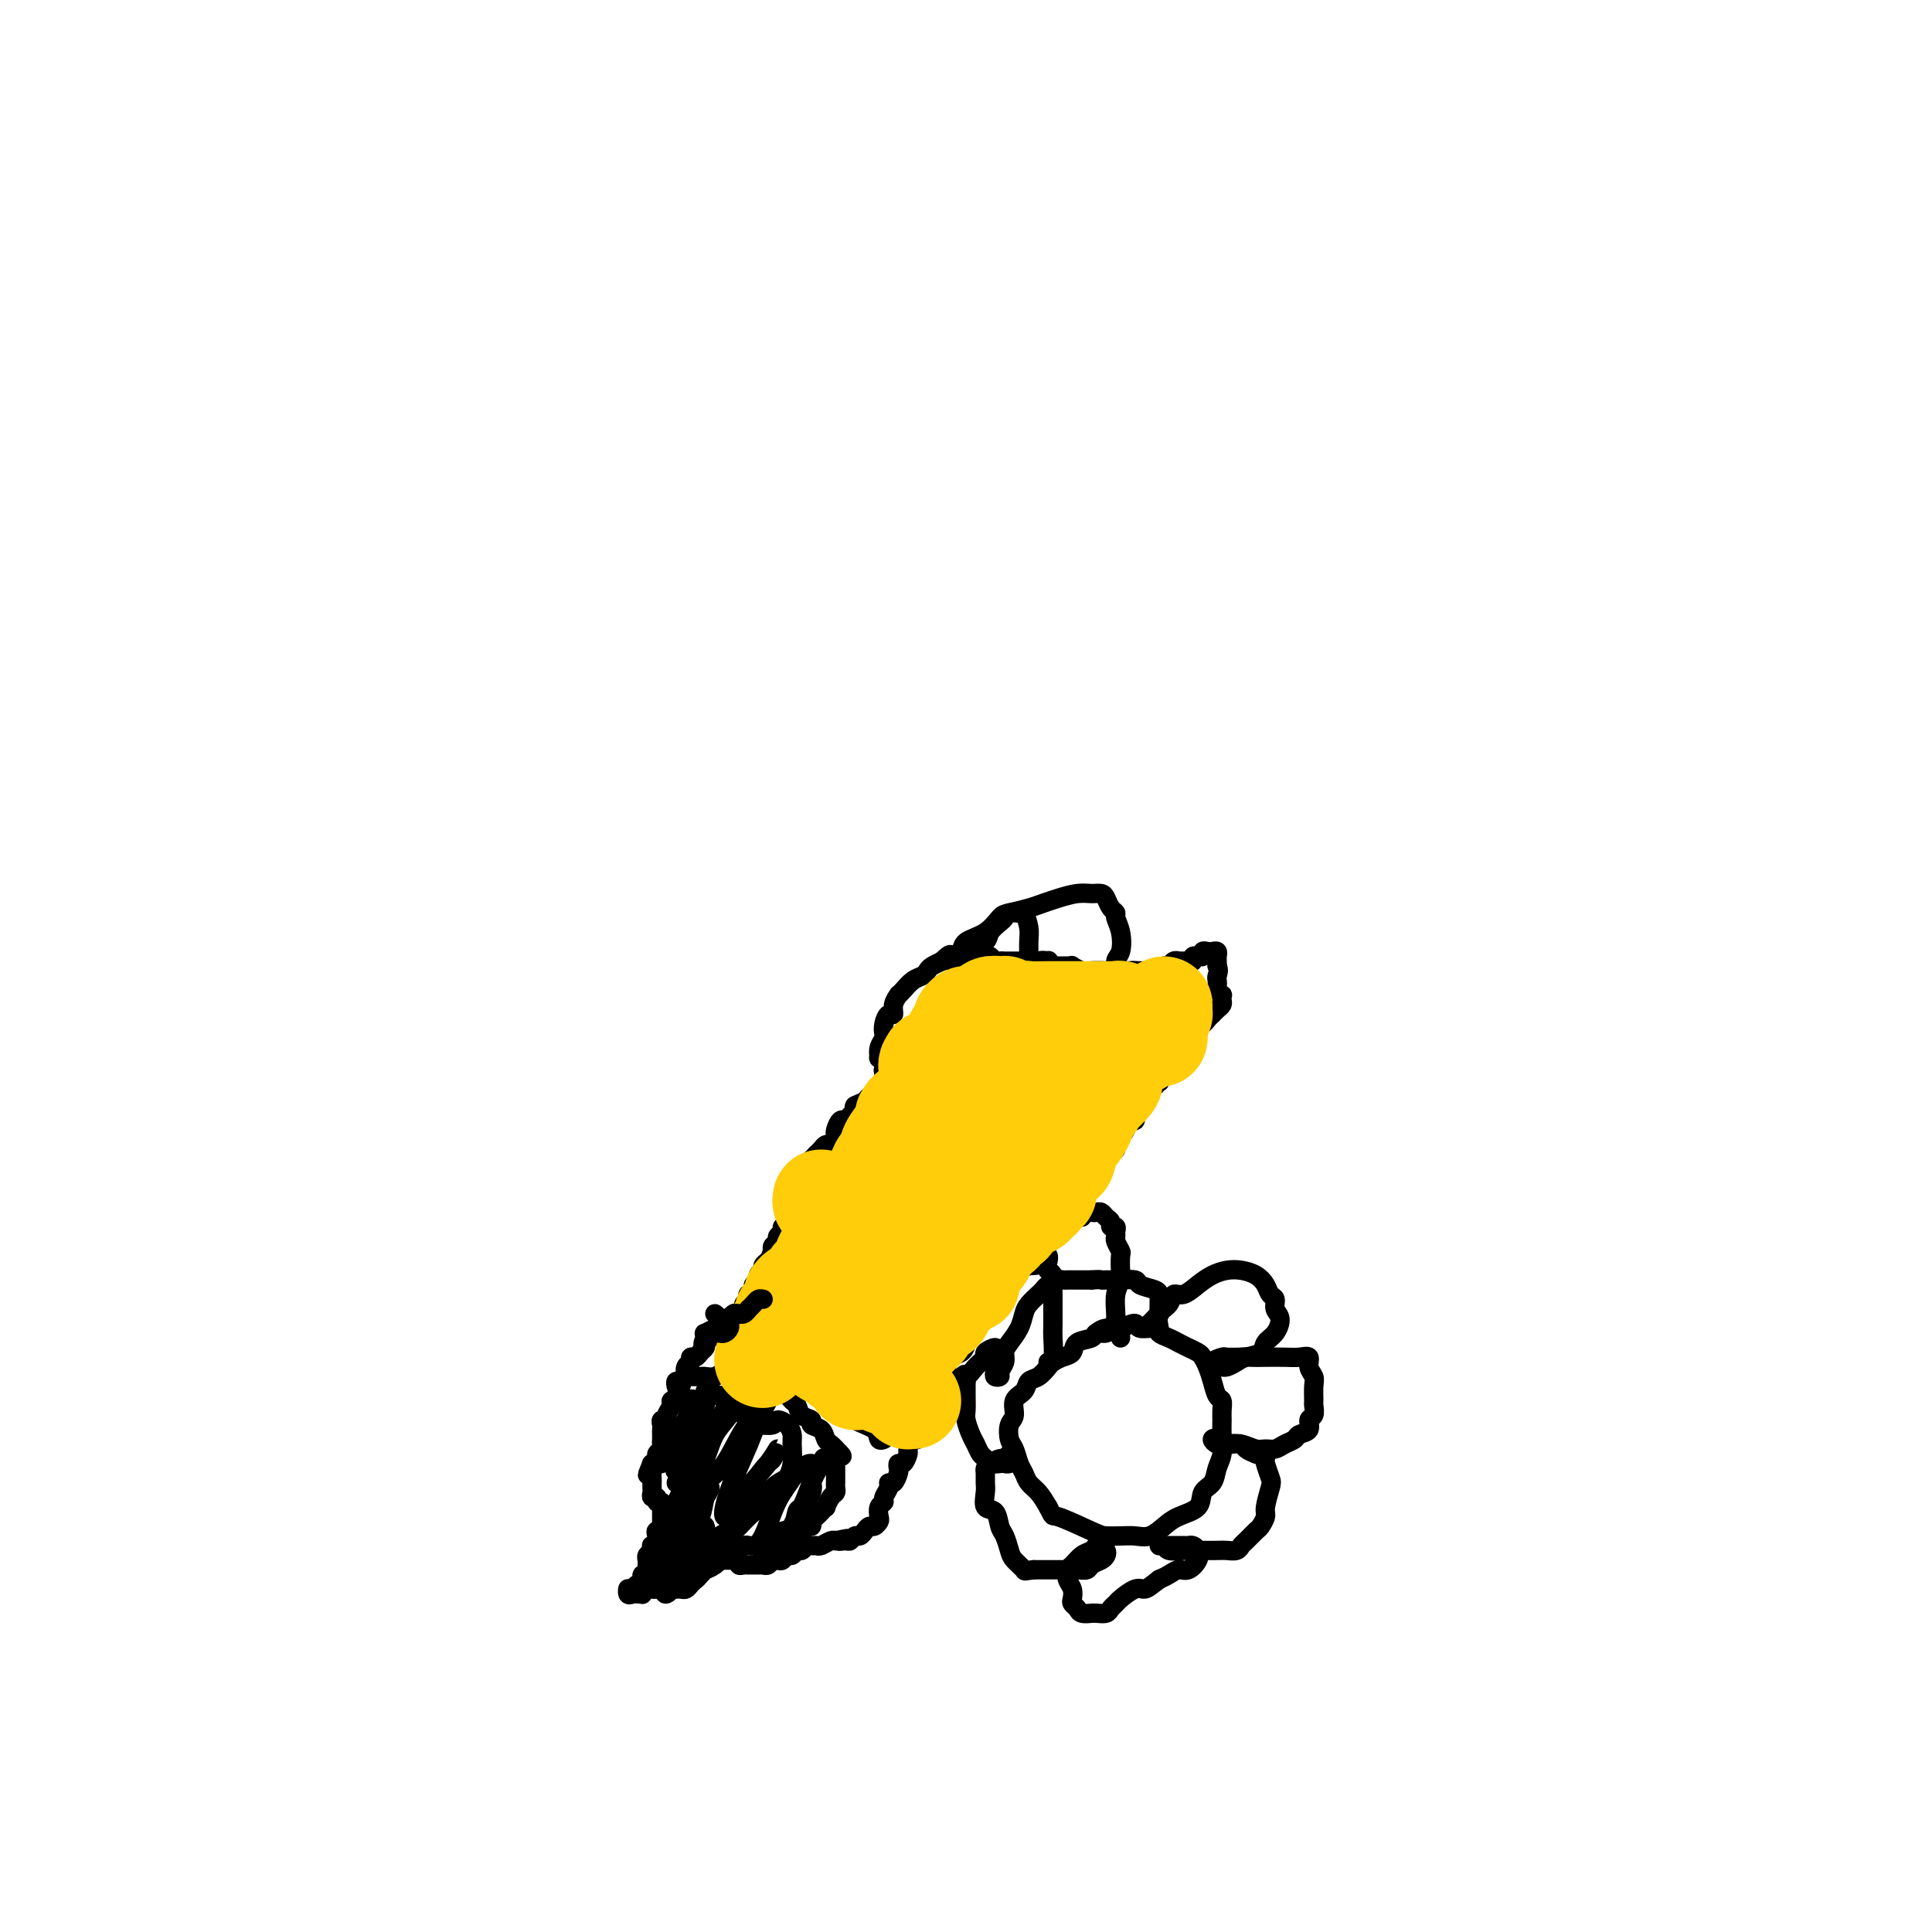 <svg viewBox='0 0 400 400' version='1.1' xmlns='http://www.w3.org/2000/svg' xmlns:xlink='http://www.w3.org/1999/xlink'><g fill='none' stroke='#000000' stroke-width='4' stroke-linecap='round' stroke-linejoin='round'><path d='M186,220c-0.312,1.669 -0.623,3.338 -1,4c-0.377,0.662 -0.819,0.318 -1,0c-0.181,-0.318 -0.100,-0.610 0,-1c0.100,-0.390 0.219,-0.879 0,-1c-0.219,-0.121 -0.776,0.127 -1,0c-0.224,-0.127 -0.113,-0.628 0,-1c0.113,-0.372 0.230,-0.614 0,-1c-0.230,-0.386 -0.808,-0.915 -1,-1c-0.192,-0.085 0.000,0.273 0,0c-0.000,-0.273 -0.194,-1.177 0,-2c0.194,-0.823 0.774,-1.564 1,-2c0.226,-0.436 0.098,-0.567 0,-1c-0.098,-0.433 -0.166,-1.167 0,-2c0.166,-0.833 0.566,-1.764 1,-2c0.434,-0.236 0.903,0.222 1,0c0.097,-0.222 -0.179,-1.124 0,-2c0.179,-0.876 0.811,-1.726 1,-2c0.189,-0.274 -0.065,0.029 0,0c0.065,-0.029 0.450,-0.389 1,-1c0.550,-0.611 1.265,-1.474 2,-2c0.735,-0.526 1.490,-0.716 2,-1c0.510,-0.284 0.776,-0.664 1,-1c0.224,-0.336 0.406,-0.629 1,-1c0.594,-0.371 1.598,-0.820 2,-1c0.402,-0.180 0.201,-0.090 0,0'/><path d='M195,199c2.201,-2.177 1.703,-1.120 2,-1c0.297,0.120 1.389,-0.696 2,-1c0.611,-0.304 0.741,-0.095 1,0c0.259,0.095 0.647,0.077 1,0c0.353,-0.077 0.672,-0.213 1,0c0.328,0.213 0.665,0.775 1,1c0.335,0.225 0.667,0.113 1,0c0.333,-0.113 0.665,-0.226 1,0c0.335,0.226 0.671,0.793 1,1c0.329,0.207 0.652,0.056 1,0c0.348,-0.056 0.723,-0.015 1,0c0.277,0.015 0.456,0.004 1,0c0.544,-0.004 1.454,-0.002 2,0c0.546,0.002 0.729,0.004 1,0c0.271,-0.004 0.631,-0.015 1,0c0.369,0.015 0.746,0.057 1,0c0.254,-0.057 0.386,-0.211 1,0c0.614,0.211 1.710,0.789 2,1c0.290,0.211 -0.225,0.056 0,0c0.225,-0.056 1.191,-0.011 2,0c0.809,0.011 1.462,-0.011 2,0c0.538,0.011 0.963,0.056 1,0c0.037,-0.056 -0.312,-0.211 0,0c0.312,0.211 1.287,0.789 2,1c0.713,0.211 1.164,0.057 2,0c0.836,-0.057 2.055,-0.015 3,0c0.945,0.015 1.614,0.004 2,0c0.386,-0.004 0.489,-0.001 1,0c0.511,0.001 1.432,0.000 2,0c0.568,-0.000 0.784,-0.000 1,0'/><path d='M235,201c6.140,0.309 1.491,0.083 0,0c-1.491,-0.083 0.178,-0.021 1,0c0.822,0.021 0.798,0.002 1,0c0.202,-0.002 0.632,0.015 1,0c0.368,-0.015 0.676,-0.060 1,0c0.324,0.060 0.665,0.226 1,0c0.335,-0.226 0.663,-0.845 1,-1c0.337,-0.155 0.682,0.155 1,0c0.318,-0.155 0.610,-0.774 1,-1c0.390,-0.226 0.879,-0.060 1,0c0.121,0.060 -0.126,0.012 0,0c0.126,-0.012 0.626,0.011 1,0c0.374,-0.011 0.621,-0.056 1,0c0.379,0.056 0.890,0.212 1,0c0.110,-0.212 -0.182,-0.793 0,-1c0.182,-0.207 0.836,-0.042 1,0c0.164,0.042 -0.164,-0.041 0,0c0.164,0.041 0.818,0.206 1,0c0.182,-0.206 -0.109,-0.784 0,-1c0.109,-0.216 0.618,-0.069 1,0c0.382,0.069 0.638,0.060 1,0c0.362,-0.060 0.829,-0.171 1,0c0.171,0.171 0.046,0.623 0,1c-0.046,0.377 -0.013,0.679 0,1c0.013,0.321 0.007,0.660 0,1'/><path d='M252,200c0.465,0.870 0.128,1.543 0,2c-0.128,0.457 -0.048,0.696 0,1c0.048,0.304 0.065,0.673 0,1c-0.065,0.327 -0.213,0.613 0,1c0.213,0.387 0.786,0.877 1,1c0.214,0.123 0.067,-0.121 0,0c-0.067,0.121 -0.056,0.606 0,1c0.056,0.394 0.155,0.697 0,1c-0.155,0.303 -0.566,0.607 -1,1c-0.434,0.393 -0.890,0.875 -1,1c-0.110,0.125 0.128,-0.107 0,0c-0.128,0.107 -0.622,0.553 -1,1c-0.378,0.447 -0.641,0.894 -1,1c-0.359,0.106 -0.813,-0.130 -1,0c-0.187,0.130 -0.105,0.627 0,1c0.105,0.373 0.234,0.621 0,1c-0.234,0.379 -0.832,0.889 -1,1c-0.168,0.111 0.095,-0.178 0,0c-0.095,0.178 -0.546,0.822 -1,1c-0.454,0.178 -0.910,-0.111 -1,0c-0.090,0.111 0.187,0.621 0,1c-0.187,0.379 -0.838,0.627 -1,1c-0.162,0.373 0.167,0.871 0,1c-0.167,0.129 -0.828,-0.110 -1,0c-0.172,0.110 0.146,0.568 0,1c-0.146,0.432 -0.756,0.838 -1,1c-0.244,0.162 -0.122,0.081 0,0'/><path d='M186,220c0.007,0.331 0.014,0.662 0,1c-0.014,0.338 -0.050,0.682 0,1c0.050,0.318 0.187,0.610 0,1c-0.187,0.390 -0.698,0.878 -1,1c-0.302,0.122 -0.394,-0.122 -1,0c-0.606,0.122 -1.725,0.610 -2,1c-0.275,0.390 0.295,0.682 0,1c-0.295,0.318 -1.455,0.662 -2,1c-0.545,0.338 -0.475,0.669 -1,1c-0.525,0.331 -1.646,0.661 -2,1c-0.354,0.339 0.059,0.686 0,1c-0.059,0.314 -0.590,0.596 -1,1c-0.410,0.404 -0.698,0.931 -1,1c-0.302,0.069 -0.616,-0.318 -1,0c-0.384,0.318 -0.838,1.343 -1,2c-0.162,0.657 -0.032,0.946 0,1c0.032,0.054 -0.033,-0.126 0,0c0.033,0.126 0.163,0.559 0,1c-0.163,0.441 -0.621,0.891 -1,1c-0.379,0.109 -0.679,-0.125 -1,0c-0.321,0.125 -0.663,0.607 -1,1c-0.337,0.393 -0.668,0.696 -1,1'/><path d='M169,239c-2.857,3.106 -1.500,1.371 -1,1c0.500,-0.371 0.144,0.621 0,1c-0.144,0.379 -0.076,0.143 0,0c0.076,-0.143 0.160,-0.193 0,0c-0.160,0.193 -0.564,0.630 -1,1c-0.436,0.370 -0.905,0.673 -1,1c-0.095,0.327 0.185,0.679 0,1c-0.185,0.321 -0.834,0.611 -1,1c-0.166,0.389 0.152,0.878 0,1c-0.152,0.122 -0.773,-0.121 -1,0c-0.227,0.121 -0.060,0.606 0,1c0.060,0.394 0.012,0.697 0,1c-0.012,0.303 0.011,0.606 0,1c-0.011,0.394 -0.056,0.879 0,1c0.056,0.121 0.212,-0.121 0,0c-0.212,0.121 -0.793,0.606 -1,1c-0.207,0.394 -0.040,0.697 0,1c0.040,0.303 -0.046,0.606 0,1c0.046,0.394 0.224,0.879 0,1c-0.224,0.121 -0.848,-0.123 -1,0c-0.152,0.123 0.170,0.611 0,1c-0.170,0.389 -0.830,0.679 -1,1c-0.170,0.321 0.151,0.675 0,1c-0.151,0.325 -0.772,0.623 -1,1c-0.228,0.377 -0.061,0.832 0,1c0.061,0.168 0.018,0.048 0,0c-0.018,-0.048 -0.009,-0.024 0,0'/><path d='M160,259c-1.348,3.271 -0.216,1.450 0,1c0.216,-0.450 -0.482,0.471 -1,1c-0.518,0.529 -0.856,0.667 -1,1c-0.144,0.333 -0.095,0.863 0,1c0.095,0.137 0.237,-0.118 0,0c-0.237,0.118 -0.852,0.610 -1,1c-0.148,0.390 0.170,0.678 0,1c-0.170,0.322 -0.829,0.678 -1,1c-0.171,0.322 0.146,0.611 0,1c-0.146,0.389 -0.756,0.877 -1,1c-0.244,0.123 -0.121,-0.121 0,0c0.121,0.121 0.238,0.607 0,1c-0.238,0.393 -0.833,0.693 -1,1c-0.167,0.307 0.095,0.621 0,1c-0.095,0.379 -0.548,0.822 -1,1c-0.452,0.178 -0.905,0.090 -1,0c-0.095,-0.090 0.168,-0.183 0,0c-0.168,0.183 -0.766,0.641 -1,1c-0.234,0.359 -0.104,0.618 0,1c0.104,0.382 0.182,0.886 0,1c-0.182,0.114 -0.623,-0.163 -1,0c-0.377,0.163 -0.689,0.765 -1,1c-0.311,0.235 -0.622,0.102 -1,0c-0.378,-0.102 -0.822,-0.172 -1,0c-0.178,0.172 -0.089,0.586 0,1'/><path d='M147,277c-2.234,2.737 -1.319,0.580 -1,0c0.319,-0.580 0.043,0.418 0,1c-0.043,0.582 0.147,0.748 0,1c-0.147,0.252 -0.632,0.591 -1,1c-0.368,0.409 -0.621,0.888 -1,1c-0.379,0.112 -0.885,-0.143 -1,0c-0.115,0.143 0.161,0.682 0,1c-0.161,0.318 -0.760,0.413 -1,1c-0.240,0.587 -0.121,1.666 0,2c0.121,0.334 0.244,-0.078 0,0c-0.244,0.078 -0.854,0.647 -1,1c-0.146,0.353 0.172,0.489 0,1c-0.172,0.511 -0.835,1.397 -1,2c-0.165,0.603 0.167,0.922 0,1c-0.167,0.078 -0.833,-0.085 -1,0c-0.167,0.085 0.166,0.418 0,1c-0.166,0.582 -0.829,1.413 -1,2c-0.171,0.587 0.150,0.931 0,1c-0.150,0.069 -0.772,-0.136 -1,0c-0.228,0.136 -0.061,0.614 0,1c0.061,0.386 0.018,0.681 0,1c-0.018,0.319 -0.009,0.663 0,1c0.009,0.337 0.017,0.667 0,1c-0.017,0.333 -0.061,0.667 0,1c0.061,0.333 0.226,0.664 0,1c-0.226,0.336 -0.844,0.678 -1,1c-0.156,0.322 0.150,0.625 0,1c-0.150,0.375 -0.757,0.821 -1,1c-0.243,0.179 -0.121,0.089 0,0'/><path d='M135,303c-1.856,4.200 -0.497,1.699 0,1c0.497,-0.699 0.133,0.404 0,1c-0.133,0.596 -0.035,0.684 0,1c0.035,0.316 0.008,0.859 0,1c-0.008,0.141 0.002,-0.121 0,0c-0.002,0.121 -0.016,0.625 0,1c0.016,0.375 0.061,0.621 0,1c-0.061,0.379 -0.226,0.890 0,1c0.226,0.110 0.845,-0.180 1,0c0.155,0.180 -0.155,0.832 0,1c0.155,0.168 0.774,-0.148 1,0c0.226,0.148 0.061,0.761 0,1c-0.061,0.239 -0.016,0.105 0,0c0.016,-0.105 0.004,-0.182 0,0c-0.004,0.182 -0.001,0.623 0,1c0.001,0.377 0.000,0.689 0,1c-0.000,0.311 -0.000,0.622 0,1c0.000,0.378 0.000,0.822 0,1c-0.000,0.178 -0.000,0.089 0,0'/><path d='M137,316c0.087,2.189 -0.695,1.160 -1,1c-0.305,-0.160 -0.133,0.549 0,1c0.133,0.451 0.228,0.646 0,1c-0.228,0.354 -0.779,0.869 -1,1c-0.221,0.131 -0.112,-0.120 0,0c0.112,0.120 0.226,0.611 0,1c-0.226,0.389 -0.793,0.678 -1,1c-0.207,0.322 -0.054,0.679 0,1c0.054,0.321 0.011,0.607 0,1c-0.011,0.393 0.011,0.894 0,1c-0.011,0.106 -0.056,-0.183 0,0c0.056,0.183 0.212,0.838 0,1c-0.212,0.162 -0.792,-0.168 -1,0c-0.208,0.168 -0.045,0.833 0,1c0.045,0.167 -0.026,-0.165 0,0c0.026,0.165 0.151,0.828 0,1c-0.151,0.172 -0.579,-0.146 -1,0c-0.421,0.146 -0.835,0.756 -1,1c-0.165,0.244 -0.083,0.122 0,0'/><path d='M131,329c-1.142,1.950 -0.995,0.326 -1,0c-0.005,-0.326 -0.160,0.646 0,1c0.160,0.354 0.634,0.091 1,0c0.366,-0.091 0.623,-0.010 1,0c0.377,0.010 0.875,-0.050 1,0c0.125,0.050 -0.121,0.209 0,0c0.121,-0.209 0.610,-0.788 1,-1c0.390,-0.212 0.682,-0.057 1,0c0.318,0.057 0.663,0.015 1,0c0.337,-0.015 0.668,-0.004 1,0c0.332,0.004 0.666,0.002 1,0c0.334,-0.002 0.667,-0.003 1,0c0.333,0.003 0.667,0.012 1,0c0.333,-0.012 0.666,-0.044 1,0c0.334,0.044 0.667,0.166 1,0c0.333,-0.166 0.664,-0.619 1,-1c0.336,-0.381 0.678,-0.690 1,-1c0.322,-0.310 0.625,-0.622 1,-1c0.375,-0.378 0.821,-0.822 1,-1c0.179,-0.178 0.089,-0.089 0,0'/><path d='M146,325c2.483,-0.862 1.190,-1.015 1,-1c-0.190,0.015 0.724,0.200 1,0c0.276,-0.200 -0.084,-0.786 0,-1c0.084,-0.214 0.614,-0.057 1,0c0.386,0.057 0.629,0.014 1,0c0.371,-0.014 0.869,-0.000 1,0c0.131,0.000 -0.106,-0.014 0,0c0.106,0.014 0.554,0.056 1,0c0.446,-0.056 0.888,-0.211 1,0c0.112,0.211 -0.107,0.789 0,1c0.107,0.211 0.539,0.056 1,0c0.461,-0.056 0.949,-0.014 1,0c0.051,0.014 -0.337,0.000 0,0c0.337,-0.000 1.400,0.014 2,0c0.600,-0.014 0.738,-0.055 1,0c0.262,0.055 0.648,0.207 1,0c0.352,-0.207 0.672,-0.772 1,-1c0.328,-0.228 0.665,-0.118 1,0c0.335,0.118 0.667,0.243 1,0c0.333,-0.243 0.667,-0.853 1,-1c0.333,-0.147 0.667,0.171 1,0c0.333,-0.171 0.667,-0.831 1,-1c0.333,-0.169 0.666,0.152 1,0c0.334,-0.152 0.671,-0.776 1,-1c0.329,-0.224 0.652,-0.046 1,0c0.348,0.046 0.720,-0.040 1,0c0.280,0.040 0.467,0.207 1,0c0.533,-0.207 1.413,-0.786 2,-1c0.587,-0.214 0.882,-0.061 1,0c0.118,0.061 0.059,0.031 0,0'/><path d='M173,319c4.356,-0.924 1.744,-0.233 1,0c-0.744,0.233 0.378,0.007 1,0c0.622,-0.007 0.744,0.204 1,0c0.256,-0.204 0.646,-0.824 1,-1c0.354,-0.176 0.673,0.093 1,0c0.327,-0.093 0.662,-0.549 1,-1c0.338,-0.451 0.678,-0.898 1,-1c0.322,-0.102 0.626,0.141 1,0c0.374,-0.141 0.817,-0.667 1,-1c0.183,-0.333 0.106,-0.474 0,-1c-0.106,-0.526 -0.239,-1.438 0,-2c0.239,-0.562 0.851,-0.776 1,-1c0.149,-0.224 -0.167,-0.459 0,-1c0.167,-0.541 0.815,-1.387 1,-2c0.185,-0.613 -0.095,-0.992 0,-1c0.095,-0.008 0.564,0.353 1,0c0.436,-0.353 0.839,-1.422 1,-2c0.161,-0.578 0.081,-0.664 0,-1c-0.081,-0.336 -0.163,-0.921 0,-1c0.163,-0.079 0.569,0.347 1,0c0.431,-0.347 0.885,-1.468 1,-2c0.115,-0.532 -0.109,-0.475 0,-1c0.109,-0.525 0.550,-1.632 1,-2c0.450,-0.368 0.908,0.005 1,0c0.092,-0.005 -0.182,-0.386 0,-1c0.182,-0.614 0.819,-1.460 1,-2c0.181,-0.540 -0.096,-0.774 0,-1c0.096,-0.226 0.564,-0.446 1,-1c0.436,-0.554 0.839,-1.444 1,-2c0.161,-0.556 0.081,-0.778 0,-1'/><path d='M193,290c1.946,-3.986 1.310,-1.449 1,-1c-0.310,0.449 -0.294,-1.188 0,-2c0.294,-0.812 0.865,-0.799 1,-1c0.135,-0.201 -0.168,-0.617 0,-1c0.168,-0.383 0.805,-0.735 1,-1c0.195,-0.265 -0.054,-0.443 0,-1c0.054,-0.557 0.411,-1.492 1,-2c0.589,-0.508 1.411,-0.588 2,-1c0.589,-0.412 0.945,-1.157 1,-2c0.055,-0.843 -0.191,-1.784 0,-2c0.191,-0.216 0.821,0.294 1,0c0.179,-0.294 -0.092,-1.392 0,-2c0.092,-0.608 0.546,-0.726 1,-1c0.454,-0.274 0.908,-0.702 1,-1c0.092,-0.298 -0.179,-0.465 0,-1c0.179,-0.535 0.808,-1.438 1,-2c0.192,-0.562 -0.054,-0.782 0,-1c0.054,-0.218 0.406,-0.435 1,-1c0.594,-0.565 1.429,-1.478 2,-2c0.571,-0.522 0.878,-0.654 1,-1c0.122,-0.346 0.060,-0.905 0,-1c-0.060,-0.095 -0.117,0.273 0,0c0.117,-0.273 0.410,-1.186 1,-2c0.590,-0.814 1.479,-1.527 2,-2c0.521,-0.473 0.674,-0.705 1,-1c0.326,-0.295 0.826,-0.653 1,-1c0.174,-0.347 0.022,-0.684 0,-1c-0.022,-0.316 0.087,-0.610 0,-1c-0.087,-0.390 -0.370,-0.874 0,-1c0.370,-0.126 1.391,0.107 2,0c0.609,-0.107 0.804,-0.553 1,-1'/><path d='M216,253c3.526,-5.906 0.842,-2.170 0,-1c-0.842,1.170 0.156,-0.226 1,-1c0.844,-0.774 1.532,-0.924 2,-1c0.468,-0.076 0.717,-0.076 1,0c0.283,0.076 0.601,0.228 1,0c0.399,-0.228 0.880,-0.836 1,-1c0.120,-0.164 -0.122,0.114 0,0c0.122,-0.114 0.606,-0.621 1,-1c0.394,-0.379 0.697,-0.629 1,-1c0.303,-0.371 0.606,-0.863 1,-1c0.394,-0.137 0.879,0.079 1,0c0.121,-0.079 -0.123,-0.455 0,-1c0.123,-0.545 0.611,-1.259 1,-2c0.389,-0.741 0.679,-1.508 1,-2c0.321,-0.492 0.674,-0.709 1,-1c0.326,-0.291 0.626,-0.655 1,-1c0.374,-0.345 0.822,-0.670 1,-1c0.178,-0.330 0.085,-0.666 0,-1c-0.085,-0.334 -0.164,-0.668 0,-1c0.164,-0.332 0.569,-0.663 1,-1c0.431,-0.337 0.886,-0.682 1,-1c0.114,-0.318 -0.113,-0.610 0,-1c0.113,-0.390 0.566,-0.878 1,-1c0.434,-0.122 0.848,0.122 1,0c0.152,-0.122 0.041,-0.610 0,-1c-0.041,-0.390 -0.011,-0.682 0,-1c0.011,-0.318 0.003,-0.662 0,-1c-0.003,-0.338 -0.002,-0.669 0,-1'/><path d='M235,228c1.632,-2.643 1.210,-0.749 1,0c-0.210,0.749 -0.210,0.354 0,0c0.210,-0.354 0.631,-0.669 1,-1c0.369,-0.331 0.686,-0.680 1,-1c0.314,-0.320 0.624,-0.611 1,-1c0.376,-0.389 0.819,-0.878 1,-1c0.181,-0.122 0.101,0.121 0,0c-0.101,-0.121 -0.223,-0.607 0,-1c0.223,-0.393 0.792,-0.693 1,-1c0.208,-0.307 0.056,-0.621 0,-1c-0.056,-0.379 -0.016,-0.823 0,-1c0.016,-0.177 0.008,-0.089 0,0'/><path d='M211,261c0.305,-0.114 0.610,-0.228 1,0c0.390,0.228 0.865,0.797 1,1c0.135,0.203 -0.070,0.040 0,0c0.070,-0.040 0.415,0.044 1,0c0.585,-0.044 1.411,-0.216 2,0c0.589,0.216 0.943,0.819 1,1c0.057,0.181 -0.181,-0.062 0,0c0.181,0.062 0.781,0.429 1,1c0.219,0.571 0.059,1.348 0,2c-0.059,0.652 -0.015,1.180 0,2c0.015,0.820 0.000,1.933 0,3c-0.000,1.067 0.014,2.090 0,3c-0.014,0.910 -0.055,1.708 0,3c0.055,1.292 0.207,3.079 0,4c-0.207,0.921 -0.773,0.978 -1,1c-0.227,0.022 -0.113,0.011 0,0'/><path d='M224,252c-0.203,-0.421 -0.405,-0.842 0,-1c0.405,-0.158 1.419,-0.054 2,0c0.581,0.054 0.729,0.057 1,0c0.271,-0.057 0.665,-0.174 1,0c0.335,0.174 0.612,0.638 1,1c0.388,0.362 0.889,0.622 1,1c0.111,0.378 -0.167,0.874 0,1c0.167,0.126 0.781,-0.117 1,0c0.219,0.117 0.045,0.593 0,1c-0.045,0.407 0.040,0.746 0,1c-0.040,0.254 -0.206,0.424 0,1c0.206,0.576 0.783,1.560 1,2c0.217,0.440 0.072,0.336 0,1c-0.072,0.664 -0.072,2.094 0,3c0.072,0.906 0.215,1.287 0,2c-0.215,0.713 -0.790,1.758 -1,3c-0.210,1.242 -0.057,2.680 0,4c0.057,1.320 0.016,2.520 0,3c-0.016,0.480 -0.008,0.240 0,0'/><path d='M232,277c-0.032,-0.310 -0.064,-0.620 0,-1c0.064,-0.380 0.226,-0.830 0,-1c-0.226,-0.170 -0.838,-0.061 -1,0c-0.162,0.061 0.128,0.072 0,0c-0.128,-0.072 -0.672,-0.228 -1,0c-0.328,0.228 -0.440,0.838 -1,1c-0.560,0.162 -1.567,-0.126 -2,0c-0.433,0.126 -0.291,0.664 -1,1c-0.709,0.336 -2.269,0.470 -3,1c-0.731,0.530 -0.632,1.455 -1,2c-0.368,0.545 -1.202,0.708 -2,1c-0.798,0.292 -1.560,0.711 -2,1c-0.440,0.289 -0.556,0.446 -1,1c-0.444,0.554 -1.214,1.503 -2,2c-0.786,0.497 -1.587,0.541 -2,1c-0.413,0.459 -0.437,1.334 -1,2c-0.563,0.666 -1.665,1.122 -2,2c-0.335,0.878 0.095,2.178 0,3c-0.095,0.822 -0.716,1.165 -1,2c-0.284,0.835 -0.232,2.163 0,3c0.232,0.837 0.642,1.182 1,2c0.358,0.818 0.662,2.109 1,3c0.338,0.891 0.709,1.383 1,2c0.291,0.617 0.501,1.358 1,2c0.499,0.642 1.285,1.183 2,2c0.715,0.817 1.357,1.908 2,3'/><path d='M217,312c1.304,2.453 0.565,1.585 2,2c1.435,0.415 5.045,2.113 7,3c1.955,0.887 2.256,0.964 3,1c0.744,0.036 1.930,0.032 3,0c1.070,-0.032 2.024,-0.090 3,0c0.976,0.090 1.972,0.330 3,0c1.028,-0.330 2.086,-1.228 3,-2c0.914,-0.772 1.684,-1.417 3,-2c1.316,-0.583 3.180,-1.103 4,-2c0.820,-0.897 0.598,-2.172 1,-3c0.402,-0.828 1.428,-1.209 2,-2c0.572,-0.791 0.689,-1.993 1,-3c0.311,-1.007 0.816,-1.818 1,-3c0.184,-1.182 0.046,-2.735 0,-4c-0.046,-1.265 -0.001,-2.243 0,-3c0.001,-0.757 -0.041,-1.295 0,-2c0.041,-0.705 0.165,-1.579 0,-2c-0.165,-0.421 -0.621,-0.389 -1,-1c-0.379,-0.611 -0.682,-1.865 -1,-3c-0.318,-1.135 -0.652,-2.149 -1,-3c-0.348,-0.851 -0.712,-1.537 -1,-2c-0.288,-0.463 -0.501,-0.701 -1,-1c-0.499,-0.299 -1.283,-0.659 -2,-1c-0.717,-0.341 -1.366,-0.665 -2,-1c-0.634,-0.335 -1.254,-0.683 -2,-1c-0.746,-0.317 -1.620,-0.604 -2,-1c-0.380,-0.396 -0.267,-0.900 -1,-1c-0.733,-0.100 -2.313,0.204 -3,0c-0.687,-0.204 -0.482,-0.915 -1,-1c-0.518,-0.085 -1.759,0.458 -3,1'/><path d='M232,275c-2.922,-1.222 -1.226,-0.276 -1,0c0.226,0.276 -1.016,-0.118 -2,0c-0.984,0.118 -1.710,0.748 -2,1c-0.290,0.252 -0.145,0.126 0,0'/><path d='M240,275c-0.207,-1.105 -0.415,-2.211 0,-3c0.415,-0.789 1.451,-1.262 2,-2c0.549,-0.738 0.611,-1.743 1,-2c0.389,-0.257 1.104,0.232 2,0c0.896,-0.232 1.973,-1.184 3,-2c1.027,-0.816 2.005,-1.495 3,-2c0.995,-0.505 2.006,-0.836 3,-1c0.994,-0.164 1.969,-0.161 3,0c1.031,0.161 2.117,0.480 3,1c0.883,0.520 1.561,1.240 2,2c0.439,0.760 0.638,1.558 1,2c0.362,0.442 0.889,0.527 1,1c0.111,0.473 -0.192,1.335 0,2c0.192,0.665 0.879,1.134 1,2c0.121,0.866 -0.323,2.130 -1,3c-0.677,0.870 -1.585,1.347 -2,2c-0.415,0.653 -0.335,1.481 -1,2c-0.665,0.519 -2.075,0.728 -3,1c-0.925,0.272 -1.364,0.606 -2,1c-0.636,0.394 -1.470,0.848 -2,1c-0.530,0.152 -0.757,0.002 -1,0c-0.243,-0.002 -0.502,0.143 -1,0c-0.498,-0.143 -1.237,-0.574 -1,-1c0.237,-0.426 1.448,-0.845 2,-1c0.552,-0.155 0.443,-0.044 1,0c0.557,0.044 1.778,0.022 3,0'/><path d='M257,281c1.254,-0.155 1.387,-0.043 2,0c0.613,0.043 1.704,0.017 3,0c1.296,-0.017 2.796,-0.027 4,0c1.204,0.027 2.112,0.089 3,0c0.888,-0.089 1.755,-0.328 2,0c0.245,0.328 -0.131,1.225 0,2c0.131,0.775 0.768,1.430 1,2c0.232,0.570 0.058,1.055 0,2c-0.058,0.945 0.000,2.351 0,3c-0.000,0.649 -0.060,0.541 0,1c0.060,0.459 0.238,1.485 0,2c-0.238,0.515 -0.893,0.519 -1,1c-0.107,0.481 0.333,1.439 0,2c-0.333,0.561 -1.440,0.724 -2,1c-0.560,0.276 -0.572,0.663 -1,1c-0.428,0.337 -1.272,0.622 -2,1c-0.728,0.378 -1.339,0.847 -2,1c-0.661,0.153 -1.371,-0.011 -2,0c-0.629,0.011 -1.178,0.195 -2,0c-0.822,-0.195 -1.916,-0.771 -3,-1c-1.084,-0.229 -2.159,-0.110 -3,0c-0.841,0.110 -1.449,0.212 -2,0c-0.551,-0.212 -1.044,-0.737 -1,-1c0.044,-0.263 0.627,-0.264 1,0c0.373,0.264 0.536,0.792 1,1c0.464,0.208 1.227,0.097 2,0c0.773,-0.097 1.554,-0.180 2,0c0.446,0.180 0.556,0.623 1,1c0.444,0.377 1.222,0.689 2,1'/><path d='M260,301c1.860,0.674 2.011,0.860 2,1c-0.011,0.140 -0.184,0.236 0,1c0.184,0.764 0.726,2.198 1,3c0.274,0.802 0.282,0.973 0,2c-0.282,1.027 -0.853,2.909 -1,4c-0.147,1.091 0.129,1.391 0,2c-0.129,0.609 -0.664,1.526 -1,2c-0.336,0.474 -0.475,0.505 -1,1c-0.525,0.495 -1.437,1.453 -2,2c-0.563,0.547 -0.776,0.683 -1,1c-0.224,0.317 -0.457,0.817 -1,1c-0.543,0.183 -1.396,0.050 -2,0c-0.604,-0.050 -0.959,-0.017 -2,0c-1.041,0.017 -2.766,0.019 -4,0c-1.234,-0.019 -1.975,-0.058 -3,0c-1.025,0.058 -2.335,0.212 -3,0c-0.665,-0.212 -0.687,-0.789 -1,-1c-0.313,-0.211 -0.918,-0.057 -1,0c-0.082,0.057 0.359,0.015 1,0c0.641,-0.015 1.481,-0.005 2,0c0.519,0.005 0.717,0.004 1,0c0.283,-0.004 0.652,-0.010 1,0c0.348,0.010 0.676,0.035 1,0c0.324,-0.035 0.645,-0.129 1,0c0.355,0.129 0.744,0.482 1,1c0.256,0.518 0.378,1.199 0,2c-0.378,0.801 -1.256,1.720 -2,2c-0.744,0.280 -1.354,-0.078 -2,0c-0.646,0.078 -1.327,0.594 -2,1c-0.673,0.406 -1.336,0.703 -2,1'/><path d='M240,327c-1.841,1.410 -2.444,1.936 -3,2c-0.556,0.064 -1.065,-0.333 -2,0c-0.935,0.333 -2.295,1.396 -3,2c-0.705,0.604 -0.753,0.750 -1,1c-0.247,0.250 -0.691,0.603 -1,1c-0.309,0.397 -0.482,0.839 -1,1c-0.518,0.161 -1.381,0.040 -2,0c-0.619,-0.040 -0.993,0.000 -1,0c-0.007,-0.000 0.352,-0.041 0,0c-0.352,0.041 -1.414,0.163 -2,0c-0.586,-0.163 -0.697,-0.610 -1,-1c-0.303,-0.390 -0.800,-0.725 -1,-1c-0.200,-0.275 -0.104,-0.492 0,-1c0.104,-0.508 0.216,-1.306 0,-2c-0.216,-0.694 -0.759,-1.285 -1,-2c-0.241,-0.715 -0.181,-1.554 0,-2c0.181,-0.446 0.482,-0.498 1,-1c0.518,-0.502 1.253,-1.452 2,-2c0.747,-0.548 1.507,-0.694 2,-1c0.493,-0.306 0.719,-0.773 1,-1c0.281,-0.227 0.618,-0.216 1,0c0.382,0.216 0.808,0.636 1,1c0.192,0.364 0.150,0.672 0,1c-0.150,0.328 -0.409,0.676 -1,1c-0.591,0.324 -1.514,0.623 -2,1c-0.486,0.377 -0.534,0.833 -1,1c-0.466,0.167 -1.349,0.045 -2,0c-0.651,-0.045 -1.072,-0.012 -2,0c-0.928,0.012 -2.365,0.003 -3,0c-0.635,-0.003 -0.467,-0.001 -1,0c-0.533,0.001 -1.766,0.000 -3,0'/><path d='M214,325c-2.201,0.255 -1.703,0.393 -2,0c-0.297,-0.393 -1.388,-1.318 -2,-2c-0.612,-0.682 -0.746,-1.122 -1,-2c-0.254,-0.878 -0.628,-2.192 -1,-3c-0.372,-0.808 -0.741,-1.108 -1,-2c-0.259,-0.892 -0.409,-2.375 -1,-3c-0.591,-0.625 -1.623,-0.391 -2,-1c-0.377,-0.609 -0.099,-2.061 0,-3c0.099,-0.939 0.019,-1.366 0,-2c-0.019,-0.634 0.022,-1.475 0,-2c-0.022,-0.525 -0.108,-0.733 0,-1c0.108,-0.267 0.411,-0.594 1,-1c0.589,-0.406 1.465,-0.891 2,-1c0.535,-0.109 0.729,0.157 1,0c0.271,-0.157 0.619,-0.735 1,-1c0.381,-0.265 0.794,-0.215 1,0c0.206,0.215 0.206,0.594 0,1c-0.206,0.406 -0.619,0.838 -1,1c-0.381,0.162 -0.732,0.056 -1,0c-0.268,-0.056 -0.453,-0.060 -1,0c-0.547,0.060 -1.456,0.183 -2,0c-0.544,-0.183 -0.724,-0.672 -1,-1c-0.276,-0.328 -0.648,-0.496 -1,-1c-0.352,-0.504 -0.683,-1.345 -1,-2c-0.317,-0.655 -0.621,-1.123 -1,-2c-0.379,-0.877 -0.834,-2.163 -1,-3c-0.166,-0.837 -0.045,-1.225 0,-2c0.045,-0.775 0.013,-1.936 0,-3c-0.013,-1.064 -0.006,-2.032 0,-3'/><path d='M200,286c-0.551,-2.455 -0.427,-1.093 0,-1c0.427,0.093 1.158,-1.082 2,-2c0.842,-0.918 1.795,-1.578 2,-2c0.205,-0.422 -0.337,-0.608 0,-1c0.337,-0.392 1.554,-0.992 2,-1c0.446,-0.008 0.120,0.575 0,1c-0.120,0.425 -0.033,0.692 0,1c0.033,0.308 0.013,0.658 0,1c-0.013,0.342 -0.019,0.678 0,1c0.019,0.322 0.061,0.630 0,1c-0.061,0.370 -0.227,0.801 0,1c0.227,0.199 0.847,0.167 1,0c0.153,-0.167 -0.163,-0.470 0,-1c0.163,-0.530 0.803,-1.286 1,-2c0.197,-0.714 -0.050,-1.384 0,-2c0.050,-0.616 0.398,-1.177 1,-2c0.602,-0.823 1.457,-1.908 2,-3c0.543,-1.092 0.774,-2.190 1,-3c0.226,-0.810 0.445,-1.331 1,-2c0.555,-0.669 1.444,-1.486 2,-2c0.556,-0.514 0.779,-0.726 1,-1c0.221,-0.274 0.441,-0.609 1,-1c0.559,-0.391 1.458,-0.837 2,-1c0.542,-0.163 0.726,-0.044 1,0c0.274,0.044 0.637,0.012 1,0c0.363,-0.012 0.726,-0.003 1,0c0.274,0.003 0.458,0.001 1,0c0.542,-0.001 1.440,-0.000 2,0c0.560,0.000 0.780,0.000 1,0'/><path d='M226,265c1.816,-0.155 1.857,-0.042 2,0c0.143,0.042 0.389,0.014 1,0c0.611,-0.014 1.585,-0.015 2,0c0.415,0.015 0.269,0.045 1,0c0.731,-0.045 2.340,-0.167 3,0c0.660,0.167 0.373,0.621 1,1c0.627,0.379 2.168,0.684 3,1c0.832,0.316 0.956,0.644 1,1c0.044,0.356 0.009,0.739 0,1c-0.009,0.261 0.008,0.399 0,1c-0.008,0.601 -0.041,1.664 0,2c0.041,0.336 0.155,-0.054 0,0c-0.155,0.054 -0.580,0.553 -1,1c-0.420,0.447 -0.834,0.842 -1,1c-0.166,0.158 -0.083,0.079 0,0'/><path d='M177,229c-0.027,-0.062 -0.053,-0.124 0,0c0.053,0.124 0.186,0.433 0,1c-0.186,0.567 -0.689,1.392 0,2c0.689,0.608 2.571,0.998 4,2c1.429,1.002 2.406,2.617 3,3c0.594,0.383 0.806,-0.465 2,0c1.194,0.465 3.370,2.244 6,4c2.630,1.756 5.714,3.489 8,5c2.286,1.511 3.775,2.801 6,4c2.225,1.199 5.184,2.307 7,4c1.816,1.693 2.487,3.969 3,5c0.513,1.031 0.869,0.816 1,1c0.131,0.184 0.037,0.767 0,1c-0.037,0.233 -0.019,0.117 0,0'/><path d='M160,258c1.576,1.585 3.152,3.169 5,4c1.848,0.831 3.969,0.907 5,1c1.031,0.093 0.971,0.201 2,1c1.029,0.799 3.147,2.288 5,3c1.853,0.712 3.443,0.646 4,1c0.557,0.354 0.083,1.128 1,2c0.917,0.872 3.226,1.841 5,3c1.774,1.159 3.011,2.506 4,4c0.989,1.494 1.728,3.133 2,4c0.272,0.867 0.078,0.962 0,1c-0.078,0.038 -0.039,0.019 0,0'/><path d='M151,275c-1.458,-1.426 -2.915,-2.853 -3,-3c-0.085,-0.147 1.203,0.984 2,2c0.797,1.016 1.102,1.916 1,2c-0.102,0.084 -0.610,-0.648 0,0c0.610,0.648 2.339,2.677 4,4c1.661,1.323 3.254,1.939 5,3c1.746,1.061 3.644,2.565 6,4c2.356,1.435 5.171,2.801 7,4c1.829,1.199 2.672,2.230 4,3c1.328,0.770 3.139,1.279 4,2c0.861,0.721 0.770,1.656 1,2c0.230,0.344 0.780,0.098 1,0c0.220,-0.098 0.110,-0.049 0,0'/><path d='M140,287c-0.082,-0.453 -0.164,-0.906 0,-1c0.164,-0.094 0.573,0.171 1,0c0.427,-0.171 0.873,-0.778 1,-1c0.127,-0.222 -0.065,-0.058 0,0c0.065,0.058 0.388,0.012 1,0c0.612,-0.012 1.515,0.011 2,0c0.485,-0.011 0.553,-0.056 1,0c0.447,0.056 1.275,0.214 2,0c0.725,-0.214 1.349,-0.801 2,-1c0.651,-0.199 1.330,-0.012 2,0c0.670,0.012 1.330,-0.151 2,0c0.670,0.151 1.349,0.618 2,1c0.651,0.382 1.273,0.680 2,1c0.727,0.320 1.557,0.662 2,1c0.443,0.338 0.499,0.672 1,1c0.501,0.328 1.449,0.651 2,1c0.551,0.349 0.706,0.724 1,1c0.294,0.276 0.726,0.454 1,1c0.274,0.546 0.388,1.459 1,2c0.612,0.541 1.722,0.708 2,1c0.278,0.292 -0.276,0.708 0,1c0.276,0.292 1.383,0.460 2,1c0.617,0.540 0.743,1.453 1,2c0.257,0.547 0.645,0.728 1,1c0.355,0.272 0.678,0.636 1,1'/><path d='M173,300c2.630,2.499 0.705,1.247 0,1c-0.705,-0.247 -0.189,0.511 0,1c0.189,0.489 0.051,0.709 0,1c-0.051,0.291 -0.014,0.651 0,1c0.014,0.349 0.003,0.685 0,1c-0.003,0.315 -0.000,0.610 0,1c0.000,0.390 -0.003,0.877 0,1c0.003,0.123 0.011,-0.117 0,0c-0.011,0.117 -0.041,0.591 0,1c0.041,0.409 0.151,0.754 0,1c-0.151,0.246 -0.565,0.395 -1,1c-0.435,0.605 -0.891,1.667 -1,2c-0.109,0.333 0.128,-0.064 0,0c-0.128,0.064 -0.622,0.588 -1,1c-0.378,0.412 -0.641,0.712 -1,1c-0.359,0.288 -0.813,0.564 -1,1c-0.187,0.436 -0.106,1.031 0,1c0.106,-0.031 0.238,-0.688 0,-1c-0.238,-0.312 -0.847,-0.280 -1,0c-0.153,0.280 0.151,0.806 0,1c-0.151,0.194 -0.757,0.055 -1,0c-0.243,-0.055 -0.121,-0.028 0,0'/><path d='M166,316c-1.017,1.548 -0.061,1.916 0,2c0.061,0.084 -0.774,-0.118 -1,0c-0.226,0.118 0.157,0.556 0,1c-0.157,0.444 -0.854,0.893 -1,1c-0.146,0.107 0.258,-0.128 0,0c-0.258,0.128 -1.179,0.620 -2,1c-0.821,0.380 -1.541,0.649 -2,1c-0.459,0.351 -0.659,0.784 -1,1c-0.341,0.216 -0.825,0.216 -1,0c-0.175,-0.216 -0.040,-0.646 0,-1c0.040,-0.354 -0.015,-0.632 0,-1c0.015,-0.368 0.098,-0.828 0,-1c-0.098,-0.172 -0.379,-0.058 -1,0c-0.621,0.058 -1.584,0.061 -2,0c-0.416,-0.061 -0.286,-0.185 -1,0c-0.714,0.185 -2.271,0.679 -3,1c-0.729,0.321 -0.631,0.470 -1,1c-0.369,0.530 -1.206,1.442 -2,2c-0.794,0.558 -1.545,0.761 -2,1c-0.455,0.239 -0.614,0.514 -1,1c-0.386,0.486 -1.000,1.182 -1,1c0.000,-0.182 0.616,-1.241 1,-2c0.384,-0.759 0.538,-1.217 1,-2c0.462,-0.783 1.231,-1.892 2,-3'/><path d='M148,320c0.526,-1.294 0.341,-1.529 1,-2c0.659,-0.471 2.162,-1.178 2,-1c-0.162,0.178 -1.988,1.241 -3,2c-1.012,0.759 -1.211,1.214 -2,2c-0.789,0.786 -2.167,1.904 -3,3c-0.833,1.096 -1.120,2.171 -2,3c-0.880,0.829 -2.353,1.413 -3,2c-0.647,0.587 -0.469,1.176 0,1c0.469,-0.176 1.227,-1.117 2,-2c0.773,-0.883 1.560,-1.710 2,-3c0.440,-1.290 0.533,-3.044 1,-4c0.467,-0.956 1.306,-1.112 2,-2c0.694,-0.888 1.241,-2.506 1,-3c-0.241,-0.494 -1.270,0.136 -2,1c-0.730,0.864 -1.162,1.960 -2,3c-0.838,1.040 -2.081,2.022 -3,3c-0.919,0.978 -1.512,1.952 -2,3c-0.488,1.048 -0.870,2.172 -1,2c-0.130,-0.172 -0.008,-1.638 1,-3c1.008,-1.362 2.901,-2.619 4,-4c1.099,-1.381 1.403,-2.888 2,-4c0.597,-1.112 1.486,-1.831 2,-3c0.514,-1.169 0.653,-2.788 1,-4c0.347,-1.212 0.901,-2.019 1,-2c0.099,0.019 -0.257,0.862 -1,2c-0.743,1.138 -1.871,2.569 -3,4'/><path d='M143,314c-0.828,1.197 -1.398,2.191 -2,3c-0.602,0.809 -1.236,1.434 -2,3c-0.764,1.566 -1.658,4.072 -2,5c-0.342,0.928 -0.134,0.280 0,0c0.134,-0.280 0.192,-0.190 1,-1c0.808,-0.810 2.364,-2.521 3,-4c0.636,-1.479 0.351,-2.725 1,-4c0.649,-1.275 2.231,-2.579 3,-4c0.769,-1.421 0.723,-2.960 1,-4c0.277,-1.040 0.876,-1.580 1,-2c0.124,-0.420 -0.226,-0.721 -1,0c-0.774,0.721 -1.973,2.465 -3,4c-1.027,1.535 -1.881,2.862 -3,4c-1.119,1.138 -2.504,2.087 -3,3c-0.496,0.913 -0.102,1.792 0,2c0.102,0.208 -0.086,-0.253 0,-1c0.086,-0.747 0.447,-1.778 1,-3c0.553,-1.222 1.297,-2.635 2,-4c0.703,-1.365 1.365,-2.683 2,-4c0.635,-1.317 1.244,-2.633 2,-4c0.756,-1.367 1.660,-2.784 2,-4c0.340,-1.216 0.116,-2.229 0,-3c-0.116,-0.771 -0.125,-1.300 0,-1c0.125,0.300 0.384,1.428 0,2c-0.384,0.572 -1.412,0.587 -2,1c-0.588,0.413 -0.735,1.224 -1,2c-0.265,0.776 -0.648,1.517 -1,2c-0.352,0.483 -0.672,0.710 -1,1c-0.328,0.290 -0.664,0.645 -1,1'/><path d='M140,304c-0.729,1.234 0.450,0.318 1,-1c0.550,-1.318 0.473,-3.039 1,-4c0.527,-0.961 1.659,-1.162 2,-2c0.341,-0.838 -0.108,-2.315 0,-3c0.108,-0.685 0.771,-0.579 1,-1c0.229,-0.421 0.022,-1.368 0,-2c-0.022,-0.632 0.141,-0.949 0,-1c-0.141,-0.051 -0.587,0.164 -1,0c-0.413,-0.164 -0.794,-0.707 -1,0c-0.206,0.707 -0.237,2.663 -1,4c-0.763,1.337 -2.258,2.056 -3,3c-0.742,0.944 -0.730,2.115 -1,3c-0.270,0.885 -0.823,1.486 -1,2c-0.177,0.514 0.021,0.942 0,1c-0.021,0.058 -0.260,-0.253 0,-1c0.260,-0.747 1.021,-1.930 2,-3c0.979,-1.070 2.176,-2.028 3,-3c0.824,-0.972 1.274,-1.957 2,-3c0.726,-1.043 1.727,-2.144 2,-3c0.273,-0.856 -0.181,-1.468 0,-2c0.181,-0.532 0.998,-0.982 1,-1c0.002,-0.018 -0.811,0.398 -1,1c-0.189,0.602 0.246,1.390 0,3c-0.246,1.610 -1.173,4.041 -2,6c-0.827,1.959 -1.555,3.445 -2,5c-0.445,1.555 -0.608,3.179 -1,4c-0.392,0.821 -1.012,0.839 -1,1c0.012,0.161 0.657,0.467 1,0c0.343,-0.467 0.384,-1.705 1,-3c0.616,-1.295 1.808,-2.648 3,-4'/><path d='M145,300c1.154,-1.500 2.041,-2.251 3,-4c0.959,-1.749 1.992,-4.495 3,-6c1.008,-1.505 1.990,-1.768 2,-1c0.010,0.768 -0.953,2.565 -2,4c-1.047,1.435 -2.178,2.506 -3,4c-0.822,1.494 -1.337,3.411 -2,5c-0.663,1.589 -1.476,2.851 -2,4c-0.524,1.149 -0.760,2.185 -1,3c-0.240,0.815 -0.485,1.409 0,1c0.485,-0.409 1.699,-1.822 3,-3c1.301,-1.178 2.690,-2.123 4,-4c1.310,-1.877 2.541,-4.688 4,-7c1.459,-2.312 3.146,-4.127 4,-5c0.854,-0.873 0.875,-0.805 1,-1c0.125,-0.195 0.356,-0.652 0,0c-0.356,0.652 -1.297,2.414 -2,4c-0.703,1.586 -1.168,2.997 -2,5c-0.832,2.003 -2.031,4.599 -3,7c-0.969,2.401 -1.709,4.608 -2,6c-0.291,1.392 -0.134,1.970 0,2c0.134,0.030 0.245,-0.487 1,-1c0.755,-0.513 2.155,-1.023 3,-2c0.845,-0.977 1.137,-2.423 2,-4c0.863,-1.577 2.299,-3.287 3,-4c0.701,-0.713 0.669,-0.429 1,-1c0.331,-0.571 1.027,-1.999 1,-2c-0.027,-0.001 -0.776,1.423 -2,3c-1.224,1.577 -2.921,3.308 -4,5c-1.079,1.692 -1.539,3.346 -2,5'/><path d='M153,313c-1.421,2.586 -0.975,2.550 -1,3c-0.025,0.450 -0.522,1.386 0,1c0.522,-0.386 2.062,-2.093 3,-3c0.938,-0.907 1.272,-1.012 2,-2c0.728,-0.988 1.849,-2.859 3,-4c1.151,-1.141 2.331,-1.553 3,-2c0.669,-0.447 0.828,-0.930 1,-1c0.172,-0.070 0.356,0.272 0,1c-0.356,0.728 -1.253,1.843 -2,3c-0.747,1.157 -1.346,2.356 -2,4c-0.654,1.644 -1.364,3.733 -2,5c-0.636,1.267 -1.197,1.712 -1,2c0.197,0.288 1.152,0.420 2,0c0.848,-0.420 1.588,-1.392 2,-2c0.412,-0.608 0.496,-0.852 1,-1c0.504,-0.148 1.427,-0.202 2,-1c0.573,-0.798 0.794,-2.342 1,-3c0.206,-0.658 0.396,-0.429 1,-1c0.604,-0.571 1.620,-1.942 2,-3c0.380,-1.058 0.122,-1.805 0,-2c-0.122,-0.195 -0.110,0.161 0,0c0.110,-0.161 0.317,-0.838 0,0c-0.317,0.838 -1.157,3.191 -2,5c-0.843,1.809 -1.688,3.076 -2,4c-0.312,0.924 -0.091,1.506 0,2c0.091,0.494 0.051,0.898 0,1c-0.051,0.102 -0.113,-0.100 0,-1c0.113,-0.900 0.401,-2.499 1,-4c0.599,-1.501 1.507,-2.904 2,-4c0.493,-1.096 0.569,-1.885 1,-3c0.431,-1.115 1.215,-2.558 2,-4'/><path d='M170,303c1.025,-2.467 0.587,-0.635 0,0c-0.587,0.635 -1.324,0.073 -2,0c-0.676,-0.073 -1.292,0.342 -2,1c-0.708,0.658 -1.507,1.558 -2,2c-0.493,0.442 -0.678,0.426 -1,1c-0.322,0.574 -0.780,1.738 -1,2c-0.220,0.262 -0.202,-0.377 0,-1c0.202,-0.623 0.588,-1.231 1,-2c0.412,-0.769 0.849,-1.699 1,-3c0.151,-1.301 0.015,-2.972 0,-4c-0.015,-1.028 0.091,-1.414 0,-2c-0.091,-0.586 -0.377,-1.371 -1,-2c-0.623,-0.629 -1.581,-1.100 -2,-1c-0.419,0.100 -0.297,0.771 -1,1c-0.703,0.229 -2.230,0.016 -3,0c-0.770,-0.016 -0.783,0.165 -1,0c-0.217,-0.165 -0.637,-0.675 -1,-1c-0.363,-0.325 -0.669,-0.465 -1,-1c-0.331,-0.535 -0.688,-1.464 -1,-2c-0.312,-0.536 -0.578,-0.680 -1,-1c-0.422,-0.320 -0.998,-0.817 -2,-1c-1.002,-0.183 -2.429,-0.052 -3,0c-0.571,0.052 -0.285,0.026 0,0'/><path d='M200,198c-0.028,0.738 -0.056,1.477 0,2c0.056,0.523 0.197,0.831 0,1c-0.197,0.169 -0.731,0.201 -1,0c-0.269,-0.201 -0.271,-0.634 0,-1c0.271,-0.366 0.817,-0.664 1,-1c0.183,-0.336 0.003,-0.710 0,-1c-0.003,-0.290 0.170,-0.497 1,-1c0.830,-0.503 2.315,-1.302 3,-2c0.685,-0.698 0.569,-1.297 1,-2c0.431,-0.703 1.411,-1.511 2,-2c0.589,-0.489 0.789,-0.658 1,-1c0.211,-0.342 0.435,-0.858 1,-1c0.565,-0.142 1.472,0.090 2,0c0.528,-0.090 0.677,-0.501 1,0c0.323,0.501 0.821,1.914 1,3c0.179,1.086 0.037,1.846 0,3c-0.037,1.154 0.029,2.701 0,4c-0.029,1.299 -0.152,2.348 0,3c0.152,0.652 0.579,0.906 1,1c0.421,0.094 0.834,0.027 1,0c0.166,-0.027 0.083,-0.013 0,0'/><path d='M217,201c-0.040,-0.859 -0.080,-1.718 0,-2c0.080,-0.282 0.281,0.012 0,0c-0.281,-0.012 -1.044,-0.329 -2,0c-0.956,0.329 -2.106,1.304 -3,2c-0.894,0.696 -1.531,1.112 -2,2c-0.469,0.888 -0.770,2.249 -1,3c-0.230,0.751 -0.389,0.893 0,1c0.389,0.107 1.327,0.179 2,0c0.673,-0.179 1.082,-0.608 2,-1c0.918,-0.392 2.345,-0.747 3,-1c0.655,-0.253 0.538,-0.406 1,-1c0.462,-0.594 1.504,-1.631 2,-2c0.496,-0.369 0.445,-0.072 0,0c-0.445,0.072 -1.283,-0.082 -2,0c-0.717,0.082 -1.314,0.401 -2,1c-0.686,0.599 -1.460,1.479 -2,2c-0.540,0.521 -0.845,0.683 -1,1c-0.155,0.317 -0.161,0.790 0,1c0.161,0.210 0.490,0.158 1,0c0.510,-0.158 1.203,-0.420 2,-1c0.797,-0.580 1.698,-1.477 2,-2c0.302,-0.523 0.004,-0.672 0,-1c-0.004,-0.328 0.286,-0.834 0,-1c-0.286,-0.166 -1.149,0.007 -2,0c-0.851,-0.007 -1.691,-0.194 -2,0c-0.309,0.194 -0.088,0.770 0,1c0.088,0.230 0.044,0.115 0,0'/><path d='M198,201c0.029,-0.213 0.059,-0.426 0,-1c-0.059,-0.574 -0.205,-1.509 0,-2c0.205,-0.491 0.763,-0.537 1,-1c0.237,-0.463 0.153,-1.342 1,-2c0.847,-0.658 2.625,-1.093 4,-2c1.375,-0.907 2.348,-2.284 3,-3c0.652,-0.716 0.982,-0.770 2,-1c1.018,-0.230 2.723,-0.636 4,-1c1.277,-0.364 2.124,-0.687 3,-1c0.876,-0.313 1.779,-0.618 3,-1c1.221,-0.382 2.761,-0.842 4,-1c1.239,-0.158 2.178,-0.015 3,0c0.822,0.015 1.526,-0.099 2,0c0.474,0.099 0.719,0.413 1,1c0.281,0.587 0.598,1.449 1,2c0.402,0.551 0.888,0.790 1,1c0.112,0.210 -0.150,0.390 0,1c0.150,0.610 0.713,1.649 1,3c0.287,1.351 0.298,3.014 0,4c-0.298,0.986 -0.907,1.294 -1,2c-0.093,0.706 0.329,1.811 0,3c-0.329,1.189 -1.409,2.462 -2,3c-0.591,0.538 -0.694,0.340 -1,1c-0.306,0.660 -0.814,2.177 -1,3c-0.186,0.823 -0.050,0.952 0,1c0.050,0.048 0.014,0.014 0,0c-0.014,-0.014 -0.007,-0.007 0,0'/><path d='M230,209c-1.177,-1.023 -2.354,-2.046 -3,-2c-0.646,0.046 -0.759,1.161 -1,2c-0.241,0.839 -0.608,1.402 -1,2c-0.392,0.598 -0.807,1.230 -1,2c-0.193,0.770 -0.164,1.679 0,2c0.164,0.321 0.463,0.055 1,0c0.537,-0.055 1.311,0.101 2,0c0.689,-0.101 1.293,-0.459 2,-1c0.707,-0.541 1.515,-1.266 2,-2c0.485,-0.734 0.645,-1.476 1,-2c0.355,-0.524 0.905,-0.828 1,-1c0.095,-0.172 -0.266,-0.210 -1,0c-0.734,0.210 -1.841,0.670 -3,1c-1.159,0.330 -2.371,0.531 -3,1c-0.629,0.469 -0.674,1.206 -1,2c-0.326,0.794 -0.931,1.646 -1,2c-0.069,0.354 0.399,0.210 1,0c0.601,-0.210 1.336,-0.487 2,-1c0.664,-0.513 1.258,-1.262 2,-2c0.742,-0.738 1.631,-1.466 2,-2c0.369,-0.534 0.218,-0.875 0,-1c-0.218,-0.125 -0.502,-0.033 -1,0c-0.498,0.033 -1.211,0.009 -2,0c-0.789,-0.009 -1.654,-0.003 -2,0c-0.346,0.003 -0.173,0.001 0,0'/></g>
<g fill='none' stroke='#FFCD0A' stroke-width='4' stroke-linecap='round' stroke-linejoin='round'><path d='M195,278c-0.002,0.756 -0.005,1.512 0,2c0.005,0.488 0.016,0.709 0,1c-0.016,0.291 -0.060,0.652 0,1c0.060,0.348 0.224,0.684 0,1c-0.224,0.316 -0.834,0.614 -1,1c-0.166,0.386 0.113,0.862 0,1c-0.113,0.138 -0.619,-0.061 -1,0c-0.381,0.061 -0.636,0.381 -1,1c-0.364,0.619 -0.836,1.536 -1,2c-0.164,0.464 -0.021,0.475 0,0c0.021,-0.475 -0.080,-1.434 0,-2c0.080,-0.566 0.341,-0.738 1,-1c0.659,-0.262 1.716,-0.614 2,-1c0.284,-0.386 -0.204,-0.806 0,-1c0.204,-0.194 1.100,-0.164 1,0c-0.100,0.164 -1.194,0.461 -2,1c-0.806,0.539 -1.322,1.321 -2,2c-0.678,0.679 -1.516,1.254 -2,2c-0.484,0.746 -0.614,1.664 -1,2c-0.386,0.336 -1.027,0.090 -1,0c0.027,-0.090 0.722,-0.026 1,0c0.278,0.026 0.139,0.013 0,0'/></g>
<g fill='none' stroke='#FFCD0A' stroke-width='20' stroke-linecap='round' stroke-linejoin='round'><path d='M162,275c-0.006,-0.710 -0.013,-1.421 0,-2c0.013,-0.579 0.044,-1.028 0,-1c-0.044,0.028 -0.163,0.533 0,1c0.163,0.467 0.607,0.895 1,1c0.393,0.105 0.734,-0.112 1,0c0.266,0.112 0.457,0.555 1,1c0.543,0.445 1.438,0.893 2,1c0.562,0.107 0.792,-0.126 1,0c0.208,0.126 0.395,0.612 1,1c0.605,0.388 1.629,0.678 2,1c0.371,0.322 0.089,0.675 0,1c-0.089,0.325 0.013,0.622 0,1c-0.013,0.378 -0.143,0.836 0,1c0.143,0.164 0.558,0.034 1,0c0.442,-0.034 0.909,0.028 1,0c0.091,-0.028 -0.196,-0.147 0,0c0.196,0.147 0.875,0.560 1,1c0.125,0.440 -0.303,0.906 0,1c0.303,0.094 1.338,-0.185 2,0c0.662,0.185 0.951,0.833 1,1c0.049,0.167 -0.141,-0.147 0,0c0.141,0.147 0.612,0.756 1,1c0.388,0.244 0.694,0.122 1,0'/><path d='M179,285c2.813,2.029 1.345,0.600 1,0c-0.345,-0.600 0.432,-0.371 1,0c0.568,0.371 0.925,0.884 1,1c0.075,0.116 -0.134,-0.166 0,0c0.134,0.166 0.609,0.780 1,1c0.391,0.220 0.696,0.048 1,0c0.304,-0.048 0.607,0.029 1,0c0.393,-0.029 0.875,-0.166 1,0c0.125,0.166 -0.106,0.633 0,1c0.106,0.367 0.551,0.634 1,1c0.449,0.366 0.904,0.830 1,1c0.096,0.170 -0.166,0.046 0,0c0.166,-0.046 0.762,-0.013 1,0c0.238,0.013 0.119,0.007 0,0'/><path d='M170,248c-0.091,0.453 -0.183,0.906 0,1c0.183,0.094 0.640,-0.171 1,0c0.360,0.171 0.621,0.777 1,1c0.379,0.223 0.875,0.064 1,0c0.125,-0.064 -0.120,-0.031 0,0c0.120,0.031 0.607,0.060 1,0c0.393,-0.060 0.693,-0.208 1,0c0.307,0.208 0.621,0.774 1,1c0.379,0.226 0.822,0.113 1,0c0.178,-0.113 0.089,-0.228 0,0c-0.089,0.228 -0.179,0.797 0,1c0.179,0.203 0.626,0.040 1,0c0.374,-0.040 0.675,0.045 1,0c0.325,-0.045 0.675,-0.218 1,0c0.325,0.218 0.626,0.828 1,1c0.374,0.172 0.821,-0.094 1,0c0.179,0.094 0.089,0.547 0,1'/><path d='M182,254c1.809,0.941 0.331,0.294 0,0c-0.331,-0.294 0.485,-0.236 1,0c0.515,0.236 0.729,0.651 1,1c0.271,0.349 0.597,0.632 1,1c0.403,0.368 0.881,0.821 1,1c0.119,0.179 -0.123,0.086 0,0c0.123,-0.086 0.611,-0.164 1,0c0.389,0.164 0.679,0.568 1,1c0.321,0.432 0.673,0.890 1,1c0.327,0.110 0.627,-0.129 1,0c0.373,0.129 0.817,0.627 1,1c0.183,0.373 0.104,0.622 0,1c-0.104,0.378 -0.234,0.886 0,1c0.234,0.114 0.832,-0.165 1,0c0.168,0.165 -0.095,0.775 0,1c0.095,0.225 0.547,0.064 1,0c0.453,-0.064 0.905,-0.031 1,0c0.095,0.031 -0.169,0.061 0,0c0.169,-0.061 0.770,-0.213 1,0c0.230,0.213 0.089,0.789 0,1c-0.089,0.211 -0.125,0.056 0,0c0.125,-0.056 0.412,-0.012 1,0c0.588,0.012 1.477,-0.007 2,0c0.523,0.007 0.679,0.040 1,0c0.321,-0.040 0.806,-0.154 1,0c0.194,0.154 0.097,0.577 0,1'/><path d='M200,265c2.601,1.698 0.105,0.442 -1,0c-1.105,-0.442 -0.818,-0.069 -1,0c-0.182,0.069 -0.832,-0.166 -1,0c-0.168,0.166 0.147,0.734 0,1c-0.147,0.266 -0.757,0.230 -1,0c-0.243,-0.230 -0.118,-0.653 0,-1c0.118,-0.347 0.230,-0.618 0,-1c-0.230,-0.382 -0.800,-0.876 -1,-1c-0.200,-0.124 -0.028,0.121 0,0c0.028,-0.121 -0.086,-0.607 0,-1c0.086,-0.393 0.374,-0.693 0,-1c-0.374,-0.307 -1.408,-0.621 -2,-1c-0.592,-0.379 -0.740,-0.823 -1,-1c-0.260,-0.177 -0.630,-0.089 -1,0'/><path d='M191,259c-1.740,-0.868 -1.590,-0.037 -2,0c-0.410,0.037 -1.380,-0.721 -2,-1c-0.620,-0.279 -0.892,-0.080 -1,0c-0.108,0.080 -0.054,0.040 0,0'/><path d='M191,227c0.024,0.423 0.048,0.845 0,1c-0.048,0.155 -0.166,0.042 0,0c0.166,-0.042 0.618,-0.012 1,0c0.382,0.012 0.694,0.007 1,0c0.306,-0.007 0.607,-0.017 1,0c0.393,0.017 0.879,0.061 1,0c0.121,-0.061 -0.123,-0.226 0,0c0.123,0.226 0.611,0.844 1,1c0.389,0.156 0.678,-0.150 1,0c0.322,0.150 0.678,0.757 1,1c0.322,0.243 0.611,0.121 1,0c0.389,-0.121 0.877,-0.243 1,0c0.123,0.243 -0.121,0.850 0,1c0.121,0.150 0.606,-0.156 1,0c0.394,0.156 0.697,0.774 1,1c0.303,0.226 0.606,0.060 1,0c0.394,-0.060 0.879,-0.013 1,0c0.121,0.013 -0.122,-0.007 0,0c0.122,0.007 0.610,0.040 1,0c0.390,-0.040 0.683,-0.154 1,0c0.317,0.154 0.659,0.577 1,1'/><path d='M207,233c2.410,1.172 0.435,1.103 0,1c-0.435,-0.103 0.671,-0.239 1,0c0.329,0.239 -0.119,0.853 0,1c0.119,0.147 0.805,-0.171 1,0c0.195,0.171 -0.102,0.833 0,1c0.102,0.167 0.602,-0.162 1,0c0.398,0.162 0.695,0.813 1,1c0.305,0.187 0.617,-0.090 1,0c0.383,0.090 0.838,0.546 1,1c0.162,0.454 0.032,0.905 0,1c-0.032,0.095 0.033,-0.167 0,0c-0.033,0.167 -0.163,0.764 0,1c0.163,0.236 0.619,0.112 1,0c0.381,-0.112 0.688,-0.211 1,0c0.312,0.211 0.630,0.733 1,1c0.370,0.267 0.794,0.279 1,0c0.206,-0.279 0.196,-0.848 0,-1c-0.196,-0.152 -0.578,0.114 -1,0c-0.422,-0.114 -0.883,-0.608 -1,-1c-0.117,-0.392 0.109,-0.684 0,-1c-0.109,-0.316 -0.555,-0.658 -1,-1'/><path d='M214,237c-0.250,-0.561 0.125,0.036 0,0c-0.125,-0.036 -0.751,-0.706 -1,-1c-0.249,-0.294 -0.122,-0.211 0,-1c0.122,-0.789 0.240,-2.450 0,-3c-0.240,-0.550 -0.839,0.011 -1,0c-0.161,-0.011 0.116,-0.595 0,-1c-0.116,-0.405 -0.623,-0.630 -1,-1c-0.377,-0.370 -0.622,-0.884 -1,-1c-0.378,-0.116 -0.889,0.166 -1,0c-0.111,-0.166 0.177,-0.781 0,-1c-0.177,-0.219 -0.821,-0.044 -1,0c-0.179,0.044 0.106,-0.044 0,0c-0.106,0.044 -0.602,0.219 -1,0c-0.398,-0.219 -0.698,-0.833 -1,-1c-0.302,-0.167 -0.606,0.114 -1,0c-0.394,-0.114 -0.879,-0.623 -1,-1c-0.121,-0.377 0.122,-0.623 0,-1c-0.122,-0.377 -0.607,-0.886 -1,-1c-0.393,-0.114 -0.693,0.165 -1,0c-0.307,-0.165 -0.621,-0.775 -1,-1c-0.379,-0.225 -0.823,-0.064 -1,0c-0.177,0.064 -0.089,0.032 0,0'/><path d='M200,223c-1.947,-1.635 -0.315,-1.222 0,-1c0.315,0.222 -0.689,0.255 -1,0c-0.311,-0.255 0.070,-0.797 0,-1c-0.070,-0.203 -0.593,-0.069 -1,0c-0.407,0.069 -0.700,0.071 -1,0c-0.300,-0.071 -0.606,-0.214 -1,0c-0.394,0.214 -0.875,0.785 -1,1c-0.125,0.215 0.107,0.073 0,0c-0.107,-0.073 -0.551,-0.076 -1,0c-0.449,0.076 -0.902,0.230 -1,0c-0.098,-0.230 0.159,-0.845 0,-1c-0.159,-0.155 -0.735,0.151 -1,0c-0.265,-0.151 -0.219,-0.757 0,-1c0.219,-0.243 0.609,-0.121 1,0'/><path d='M193,220c-1.128,-0.694 -0.446,-0.928 0,-1c0.446,-0.072 0.658,0.018 1,0c0.342,-0.018 0.813,-0.146 1,0c0.187,0.146 0.090,0.564 0,1c-0.090,0.436 -0.174,0.890 0,1c0.174,0.110 0.606,-0.125 1,0c0.394,0.125 0.749,0.610 1,1c0.251,0.390 0.397,0.686 1,1c0.603,0.314 1.663,0.645 2,1c0.337,0.355 -0.050,0.735 0,1c0.050,0.265 0.535,0.414 1,1c0.465,0.586 0.909,1.610 1,2c0.091,0.390 -0.173,0.147 0,0c0.173,-0.147 0.782,-0.198 1,0c0.218,0.198 0.044,0.645 0,1c-0.044,0.355 0.041,0.617 0,1c-0.041,0.383 -0.207,0.886 0,1c0.207,0.114 0.786,-0.162 1,0c0.214,0.162 0.061,0.760 0,1c-0.061,0.240 -0.031,0.120 0,0'/><path d='M204,232c1.731,2.072 0.559,1.253 0,1c-0.559,-0.253 -0.504,0.061 0,1c0.504,0.939 1.456,2.504 2,3c0.544,0.496 0.678,-0.077 1,0c0.322,0.077 0.830,0.805 1,1c0.170,0.195 -0.000,-0.143 0,0c0.000,0.143 0.170,0.768 0,1c-0.170,0.232 -0.679,0.073 -1,0c-0.321,-0.073 -0.454,-0.058 -1,0c-0.546,0.058 -1.506,0.159 -2,0c-0.494,-0.159 -0.522,-0.579 -1,-1c-0.478,-0.421 -1.406,-0.845 -2,-1c-0.594,-0.155 -0.852,-0.042 -1,0c-0.148,0.042 -0.184,0.011 0,0c0.184,-0.011 0.588,-0.003 1,0c0.412,0.003 0.832,0.001 1,0c0.168,-0.001 0.084,-0.000 0,0'/><path d='M204,228c-1.482,-0.175 -2.963,-0.349 -4,0c-1.037,0.349 -1.629,1.222 -2,2c-0.371,0.778 -0.522,1.461 -1,2c-0.478,0.539 -1.283,0.934 -2,2c-0.717,1.066 -1.346,2.802 -2,4c-0.654,1.198 -1.335,1.857 -2,3c-0.665,1.143 -1.316,2.771 -2,4c-0.684,1.229 -1.400,2.058 -2,3c-0.600,0.942 -1.082,1.995 -2,3c-0.918,1.005 -2.272,1.960 -3,3c-0.728,1.040 -0.829,2.165 -1,3c-0.171,0.835 -0.413,1.379 -1,2c-0.587,0.621 -1.519,1.320 -2,2c-0.481,0.680 -0.510,1.340 -1,2c-0.490,0.660 -1.442,1.320 -2,2c-0.558,0.680 -0.724,1.379 -1,2c-0.276,0.621 -0.664,1.164 -1,1c-0.336,-0.164 -0.621,-1.034 0,-2c0.621,-0.966 2.148,-2.026 3,-3c0.852,-0.974 1.031,-1.861 2,-3c0.969,-1.139 2.730,-2.529 4,-4c1.270,-1.471 2.051,-3.022 3,-5c0.949,-1.978 2.066,-4.384 3,-6c0.934,-1.616 1.684,-2.441 2,-3c0.316,-0.559 0.198,-0.851 0,-1c-0.198,-0.149 -0.476,-0.156 -1,0c-0.524,0.156 -1.292,0.473 -2,1c-0.708,0.527 -1.354,1.263 -2,2'/><path d='M185,244c-1.421,0.665 -2.475,1.329 -3,2c-0.525,0.671 -0.522,1.349 -2,3c-1.478,1.651 -4.435,4.274 -6,6c-1.565,1.726 -1.736,2.555 -2,3c-0.264,0.445 -0.621,0.507 -1,1c-0.379,0.493 -0.781,1.417 -1,2c-0.219,0.583 -0.257,0.825 0,1c0.257,0.175 0.808,0.283 1,0c0.192,-0.283 0.025,-0.959 0,-1c-0.025,-0.041 0.092,0.552 0,1c-0.092,0.448 -0.393,0.751 -1,1c-0.607,0.249 -1.522,0.444 -2,1c-0.478,0.556 -0.521,1.472 -1,2c-0.479,0.528 -1.393,0.667 -2,1c-0.607,0.333 -0.906,0.860 -1,1c-0.094,0.140 0.016,-0.106 0,0c-0.016,0.106 -0.158,0.564 0,1c0.158,0.436 0.615,0.849 1,1c0.385,0.151 0.698,0.041 1,0c0.302,-0.041 0.592,-0.011 1,0c0.408,0.011 0.934,0.003 1,0c0.066,-0.003 -0.328,-0.001 0,0c0.328,0.001 1.380,0.000 2,0c0.620,-0.000 0.810,-0.000 1,0'/><path d='M171,270c1.349,-0.008 1.720,-0.029 2,0c0.280,0.029 0.467,0.109 1,0c0.533,-0.109 1.411,-0.406 2,0c0.589,0.406 0.890,1.516 1,2c0.110,0.484 0.030,0.342 0,1c-0.030,0.658 -0.008,2.118 0,3c0.008,0.882 0.002,1.188 0,2c-0.002,0.812 -0.001,2.130 0,3c0.001,0.870 0.003,1.291 0,2c-0.003,0.709 -0.012,1.707 0,2c0.012,0.293 0.044,-0.119 0,0c-0.044,0.119 -0.164,0.769 0,1c0.164,0.231 0.613,0.042 1,0c0.387,-0.042 0.712,0.062 1,0c0.288,-0.062 0.539,-0.290 1,-1c0.461,-0.710 1.132,-1.901 2,-3c0.868,-1.099 1.935,-2.105 3,-3c1.065,-0.895 2.129,-1.678 3,-3c0.871,-1.322 1.548,-3.182 2,-4c0.452,-0.818 0.680,-0.594 1,-1c0.320,-0.406 0.734,-1.442 1,-2c0.266,-0.558 0.386,-0.639 1,-1c0.614,-0.361 1.723,-1.003 2,-2c0.277,-0.997 -0.277,-2.350 0,-3c0.277,-0.650 1.383,-0.597 2,-1c0.617,-0.403 0.743,-1.263 1,-2c0.257,-0.737 0.646,-1.352 1,-2c0.354,-0.648 0.673,-1.328 1,-2c0.327,-0.672 0.664,-1.336 1,-2'/><path d='M201,254c3.410,-5.408 1.434,-3.427 1,-3c-0.434,0.427 0.674,-0.699 1,-1c0.326,-0.301 -0.129,0.224 0,0c0.129,-0.224 0.841,-1.195 1,-2c0.159,-0.805 -0.237,-1.442 0,-2c0.237,-0.558 1.106,-1.035 2,-2c0.894,-0.965 1.813,-2.418 2,-3c0.187,-0.582 -0.357,-0.293 0,-1c0.357,-0.707 1.615,-2.410 3,-4c1.385,-1.590 2.896,-3.066 4,-4c1.104,-0.934 1.800,-1.325 2,-2c0.200,-0.675 -0.097,-1.634 0,-2c0.097,-0.366 0.589,-0.139 1,0c0.411,0.139 0.740,0.191 1,0c0.260,-0.191 0.451,-0.625 1,-1c0.549,-0.375 1.458,-0.692 2,-1c0.542,-0.308 0.719,-0.607 1,-1c0.281,-0.393 0.666,-0.879 1,-1c0.334,-0.121 0.618,0.122 1,0c0.382,-0.122 0.862,-0.611 1,-1c0.138,-0.389 -0.065,-0.678 0,-1c0.065,-0.322 0.399,-0.677 1,-1c0.601,-0.323 1.470,-0.612 2,-1c0.530,-0.388 0.722,-0.874 1,-1c0.278,-0.126 0.641,0.107 1,0c0.359,-0.107 0.715,-0.554 1,-1c0.285,-0.446 0.500,-0.889 1,-1c0.500,-0.111 1.286,0.111 2,0c0.714,-0.111 1.357,-0.556 2,-1'/><path d='M237,216c4.204,-3.317 1.715,-1.610 1,-1c-0.715,0.610 0.344,0.122 1,0c0.656,-0.122 0.908,0.122 1,0c0.092,-0.122 0.025,-0.611 0,-1c-0.025,-0.389 -0.006,-0.679 0,-1c0.006,-0.321 0.001,-0.675 0,-1c-0.001,-0.325 0.004,-0.622 0,-1c-0.004,-0.378 -0.015,-0.836 0,-1c0.015,-0.164 0.057,-0.034 0,0c-0.057,0.034 -0.214,-0.027 0,0c0.214,0.027 0.800,0.141 1,0c0.200,-0.141 0.015,-0.538 0,-1c-0.015,-0.462 0.138,-0.989 0,-1c-0.138,-0.011 -0.569,0.495 -1,1'/><path d='M240,209c0.512,-1.142 0.292,-0.498 0,0c-0.292,0.498 -0.656,0.851 -1,1c-0.344,0.149 -0.669,0.095 -1,0c-0.331,-0.095 -0.670,-0.232 -1,0c-0.330,0.232 -0.652,0.833 -1,1c-0.348,0.167 -0.721,-0.100 -1,0c-0.279,0.100 -0.464,0.566 -1,1c-0.536,0.434 -1.423,0.834 -2,1c-0.577,0.166 -0.845,0.097 -1,0c-0.155,-0.097 -0.198,-0.222 -1,0c-0.802,0.222 -2.363,0.790 -3,1c-0.637,0.210 -0.349,0.060 -1,0c-0.651,-0.060 -2.241,-0.030 -3,0c-0.759,0.030 -0.688,0.062 -1,0c-0.312,-0.062 -1.006,-0.216 -2,0c-0.994,0.216 -2.289,0.804 -3,1c-0.711,0.196 -0.837,-0.000 -1,0c-0.163,0.000 -0.361,0.196 -1,0c-0.639,-0.196 -1.717,-0.785 -2,-1c-0.283,-0.215 0.229,-0.058 0,0c-0.229,0.058 -1.198,0.015 -2,0c-0.802,-0.015 -1.437,-0.004 -2,0c-0.563,0.004 -1.055,0.001 -2,0c-0.945,-0.001 -2.344,-0.000 -3,0c-0.656,0.000 -0.567,0.000 -1,0c-0.433,-0.000 -1.386,-0.000 -2,0c-0.614,0.000 -0.890,0.000 -1,0c-0.110,-0.000 -0.055,-0.000 0,0'/><path d='M200,214c-4.402,0.048 -1.909,0.167 -1,0c0.909,-0.167 0.232,-0.619 0,-1c-0.232,-0.381 -0.021,-0.691 0,-1c0.021,-0.309 -0.149,-0.618 0,-1c0.149,-0.382 0.618,-0.838 1,-1c0.382,-0.162 0.679,-0.029 1,0c0.321,0.029 0.667,-0.045 1,0c0.333,0.045 0.653,0.209 1,0c0.347,-0.209 0.720,-0.792 1,-1c0.280,-0.208 0.468,-0.042 1,0c0.532,0.042 1.408,-0.041 2,0c0.592,0.041 0.898,0.206 1,0c0.102,-0.206 -0.001,-0.783 0,-1c0.001,-0.217 0.105,-0.073 0,0c-0.105,0.073 -0.420,0.076 -1,0c-0.580,-0.076 -1.425,-0.231 -2,0c-0.575,0.231 -0.880,0.846 -1,1c-0.120,0.154 -0.054,-0.155 0,0c0.054,0.155 0.097,0.773 0,1c-0.097,0.227 -0.334,0.061 0,0c0.334,-0.061 1.238,-0.017 2,0c0.762,0.017 1.381,0.009 2,0'/><path d='M208,210c1.725,-0.094 1.537,0.171 2,0c0.463,-0.171 1.577,-0.778 2,-1c0.423,-0.222 0.154,-0.060 1,0c0.846,0.060 2.805,0.016 4,0c1.195,-0.016 1.625,-0.004 2,0c0.375,0.004 0.696,0.001 1,0c0.304,-0.001 0.592,-0.000 1,0c0.408,0.000 0.936,0.000 1,0c0.064,-0.000 -0.338,-0.000 0,0c0.338,0.000 1.414,0.000 2,0c0.586,-0.000 0.682,0.000 1,0c0.318,0.000 0.859,-0.000 1,0c0.141,0.000 -0.117,0.000 0,0c0.117,-0.000 0.610,-0.000 1,0c0.390,0.000 0.678,0.000 1,0c0.322,-0.000 0.680,-0.001 1,0c0.320,0.001 0.604,0.004 1,0c0.396,-0.004 0.905,-0.016 1,0c0.095,0.016 -0.223,0.060 0,0c0.223,-0.060 0.988,-0.222 1,0c0.012,0.222 -0.727,0.829 -1,1c-0.273,0.171 -0.078,-0.094 0,0c0.078,0.094 0.039,0.547 0,1'/><path d='M231,211c3.622,0.559 1.178,1.458 0,2c-1.178,0.542 -1.089,0.727 -1,1c0.089,0.273 0.178,0.633 0,1c-0.178,0.367 -0.622,0.742 -1,1c-0.378,0.258 -0.689,0.398 -1,1c-0.311,0.602 -0.622,1.667 -1,2c-0.378,0.333 -0.822,-0.066 -1,0c-0.178,0.066 -0.089,0.596 0,1c0.089,0.404 0.178,0.682 0,1c-0.178,0.318 -0.622,0.677 -1,1c-0.378,0.323 -0.689,0.611 -1,1c-0.311,0.389 -0.622,0.878 -1,1c-0.378,0.122 -0.822,-0.122 -1,0c-0.178,0.122 -0.089,0.610 0,1c0.089,0.390 0.179,0.681 0,1c-0.179,0.319 -0.626,0.668 -1,1c-0.374,0.332 -0.675,0.649 -1,1c-0.325,0.351 -0.673,0.736 -1,1c-0.327,0.264 -0.632,0.407 -1,1c-0.368,0.593 -0.800,1.635 -1,2c-0.200,0.365 -0.167,0.052 0,0c0.167,-0.052 0.467,0.156 1,0c0.533,-0.156 1.297,-0.675 2,-1c0.703,-0.325 1.343,-0.454 2,-1c0.657,-0.546 1.331,-1.507 2,-2c0.669,-0.493 1.334,-0.517 2,-1c0.666,-0.483 1.333,-1.424 2,-2c0.667,-0.576 1.333,-0.788 2,-1'/><path d='M230,224c1.817,-0.804 -0.142,1.187 -1,2c-0.858,0.813 -0.615,0.447 -1,1c-0.385,0.553 -1.399,2.026 -2,3c-0.601,0.974 -0.790,1.451 -1,2c-0.210,0.549 -0.441,1.172 -1,2c-0.559,0.828 -1.446,1.861 -2,3c-0.554,1.139 -0.776,2.385 -1,3c-0.224,0.615 -0.451,0.600 -1,1c-0.549,0.400 -1.419,1.217 -2,2c-0.581,0.783 -0.873,1.533 -1,2c-0.127,0.467 -0.090,0.650 0,1c0.090,0.350 0.232,0.868 0,1c-0.232,0.132 -0.837,-0.122 -1,0c-0.163,0.122 0.115,0.620 0,1c-0.115,0.380 -0.622,0.642 -1,1c-0.378,0.358 -0.626,0.813 -1,1c-0.374,0.187 -0.875,0.106 -1,0c-0.125,-0.106 0.125,-0.236 0,0c-0.125,0.236 -0.625,0.838 -1,1c-0.375,0.162 -0.626,-0.115 -1,0c-0.374,0.115 -0.870,0.622 -1,1c-0.130,0.378 0.105,0.626 0,1c-0.105,0.374 -0.552,0.873 -1,1c-0.448,0.127 -0.898,-0.117 -1,0c-0.102,0.117 0.144,0.595 0,1c-0.144,0.405 -0.678,0.737 -1,1c-0.322,0.263 -0.433,0.455 -1,1c-0.567,0.545 -1.591,1.441 -2,2c-0.409,0.559 -0.205,0.779 0,1'/><path d='M204,260c-4.200,5.748 -1.699,2.118 -1,1c0.699,-1.118 -0.404,0.276 -1,1c-0.596,0.724 -0.684,0.776 -1,1c-0.316,0.224 -0.858,0.619 -1,1c-0.142,0.381 0.116,0.749 0,1c-0.116,0.251 -0.608,0.386 -1,1c-0.392,0.614 -0.686,1.708 -1,2c-0.314,0.292 -0.647,-0.216 -1,0c-0.353,0.216 -0.724,1.157 -1,2c-0.276,0.843 -0.455,1.589 -1,2c-0.545,0.411 -1.456,0.488 -2,1c-0.544,0.512 -0.722,1.459 -1,2c-0.278,0.541 -0.657,0.677 -1,1c-0.343,0.323 -0.651,0.832 -1,1c-0.349,0.168 -0.740,-0.007 -1,0c-0.260,0.007 -0.388,0.194 -1,0c-0.612,-0.194 -1.707,-0.769 -2,-1c-0.293,-0.231 0.216,-0.118 0,0c-0.216,0.118 -1.157,0.243 -2,0c-0.843,-0.243 -1.588,-0.852 -2,-1c-0.412,-0.148 -0.492,0.167 -1,0c-0.508,-0.167 -1.443,-0.815 -2,-1c-0.557,-0.185 -0.737,0.092 -1,0c-0.263,-0.092 -0.610,-0.553 -1,-1c-0.390,-0.447 -0.823,-0.879 -1,-1c-0.177,-0.121 -0.099,0.071 0,0c0.099,-0.071 0.219,-0.404 0,-1c-0.219,-0.596 -0.777,-1.456 -1,-2c-0.223,-0.544 -0.112,-0.772 0,-1'/><path d='M175,268c-0.399,-0.818 0.103,0.136 0,0c-0.103,-0.136 -0.812,-1.361 -1,-2c-0.188,-0.639 0.146,-0.693 0,-1c-0.146,-0.307 -0.771,-0.869 -1,-1c-0.229,-0.131 -0.061,0.168 0,0c0.061,-0.168 0.017,-0.804 0,-1c-0.017,-0.196 -0.005,0.047 0,0c0.005,-0.047 0.004,-0.384 0,-1c-0.004,-0.616 -0.012,-1.512 0,-2c0.012,-0.488 0.044,-0.567 0,-1c-0.044,-0.433 -0.166,-1.220 0,-2c0.166,-0.780 0.618,-1.552 1,-2c0.382,-0.448 0.694,-0.572 1,-1c0.306,-0.428 0.607,-1.162 1,-2c0.393,-0.838 0.879,-1.782 1,-2c0.121,-0.218 -0.123,0.290 0,0c0.123,-0.290 0.611,-1.377 1,-2c0.389,-0.623 0.677,-0.783 1,-1c0.323,-0.217 0.682,-0.491 1,-1c0.318,-0.509 0.596,-1.253 1,-2c0.404,-0.747 0.935,-1.496 1,-2c0.065,-0.504 -0.336,-0.764 0,-1c0.336,-0.236 1.410,-0.448 2,-1c0.590,-0.552 0.698,-1.443 1,-2c0.302,-0.557 0.799,-0.779 1,-1c0.201,-0.221 0.105,-0.441 0,-1c-0.105,-0.559 -0.221,-1.458 0,-2c0.221,-0.542 0.777,-0.726 1,-1c0.223,-0.274 0.111,-0.637 0,-1'/><path d='M187,232c1.954,-3.767 0.340,-1.684 0,-1c-0.340,0.684 0.596,-0.032 1,0c0.404,0.032 0.278,0.813 0,1c-0.278,0.187 -0.708,-0.219 -1,0c-0.292,0.219 -0.448,1.065 -1,2c-0.552,0.935 -1.502,1.960 -2,3c-0.498,1.040 -0.544,2.093 -1,3c-0.456,0.907 -1.322,1.666 -2,3c-0.678,1.334 -1.169,3.241 -2,5c-0.831,1.759 -2.002,3.369 -3,5c-0.998,1.631 -1.821,3.284 -3,5c-1.179,1.716 -2.712,3.494 -4,5c-1.288,1.506 -2.331,2.741 -3,4c-0.669,1.259 -0.963,2.544 -2,4c-1.037,1.456 -2.818,3.084 -4,5c-1.182,1.916 -1.766,4.119 -2,5c-0.234,0.881 -0.117,0.441 0,0'/></g>
<g fill='none' stroke='#000000' stroke-width='4' stroke-linecap='round' stroke-linejoin='round'><path d='M148,275c-0.821,0.423 -1.643,0.845 -2,1c-0.357,0.155 -0.251,0.042 0,0c0.251,-0.042 0.645,-0.014 1,0c0.355,0.014 0.669,0.014 1,0c0.331,-0.014 0.677,-0.041 1,0c0.323,0.041 0.622,0.152 1,0c0.378,-0.152 0.836,-0.566 1,-1c0.164,-0.434 0.034,-0.887 0,-1c-0.034,-0.113 0.029,0.113 0,0c-0.029,-0.113 -0.149,-0.565 0,-1c0.149,-0.435 0.566,-0.853 1,-1c0.434,-0.147 0.886,-0.025 1,0c0.114,0.025 -0.110,-0.049 0,0c0.110,0.049 0.554,0.220 1,0c0.446,-0.220 0.893,-0.830 1,-1c0.107,-0.170 -0.126,0.099 0,0c0.126,-0.099 0.611,-0.565 1,-1c0.389,-0.435 0.683,-0.839 1,-1c0.317,-0.161 0.659,-0.081 1,0'/></g>
</svg>
